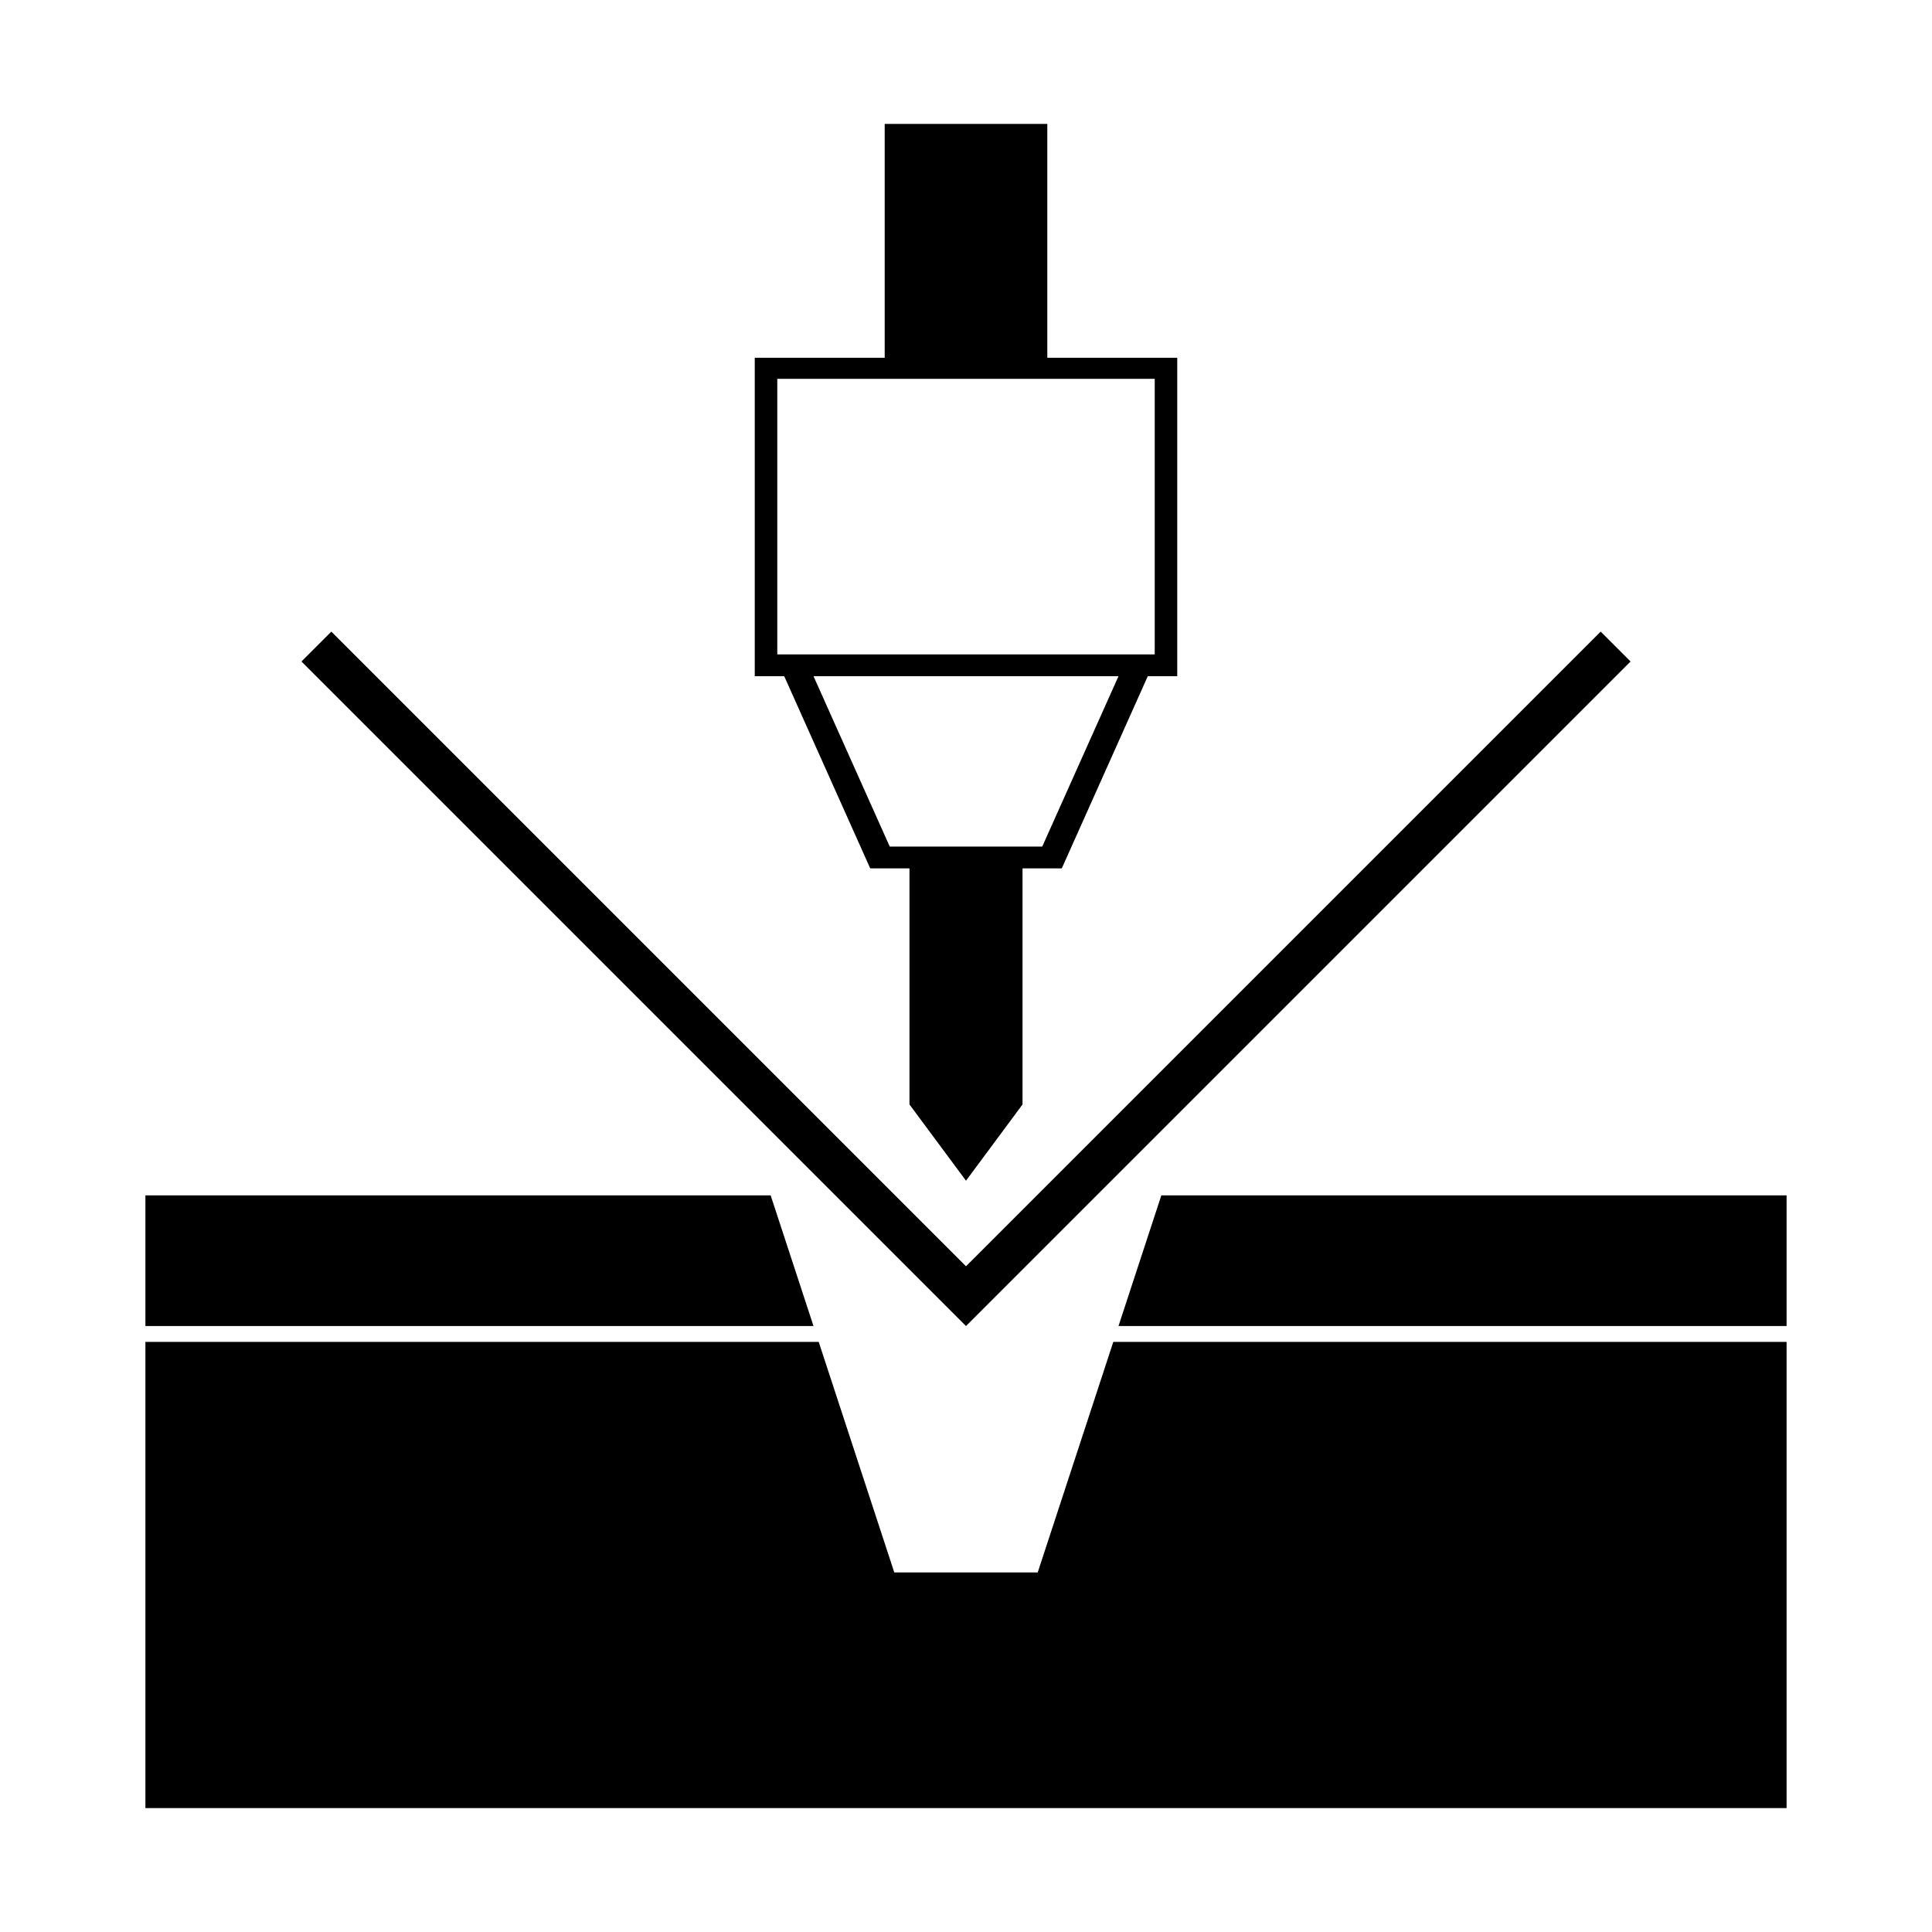 <?xml version="1.0" encoding="UTF-8" standalone="no"?>
<!DOCTYPE svg PUBLIC "-//W3C//DTD SVG 1.1//EN" "http://www.w3.org/Graphics/SVG/1.1/DTD/svg11.dtd">
<svg width="100%" height="100%" viewBox="0 0 2048 2048" version="1.1" xmlns="http://www.w3.org/2000/svg" xmlns:xlink="http://www.w3.org/1999/xlink" xml:space="preserve" xmlns:serif="http://www.serif.com/" style="fill-rule:evenodd;clip-rule:evenodd;stroke-linejoin:round;stroke-miterlimit:2;">
    <rect x="0" y="0" width="2048" height="2048" style="fill:white;"/>
    <g id="ohybanie" transform="matrix(1,0,0,1,0,-59.106)">
        <path d="M1893.86,1481.58L1180.14,1481.58L1100.01,1725.96L947.987,1725.96L867.861,1481.58L154.138,1481.58L154.138,1975.77L1893.86,1975.77L1893.86,1481.58ZM1024,1401.4L351.229,728.628L319.543,760.314L1024,1464.77L1728.46,760.314L1696.77,728.628L1024,1401.4ZM862.351,1464.77L816.94,1326.27L154.138,1326.27L154.138,1464.77L862.351,1464.77ZM1893.86,1464.77L1893.86,1326.27L1231.06,1326.27L1185.65,1464.77L1893.86,1464.77ZM1110.19,190.447L937.813,190.447L937.813,438.318L800.069,438.318L800.069,775.907L831.301,775.907L922.475,979.635L964.076,979.635L964.076,1229.87L1024,1310.7L1083.92,1229.87L1083.92,979.635L1125.53,979.635L1216.7,775.907L1247.93,775.907L1247.93,438.318L1110.19,438.318L1110.19,190.447ZM1185.65,775.907L862.351,775.907L943.176,956.508L1104.82,956.508L1185.65,775.907ZM1224.05,752.78L1224.05,460.683L823.955,460.683L823.955,752.78L1224.05,752.78Z"/>
    </g>
</svg>
